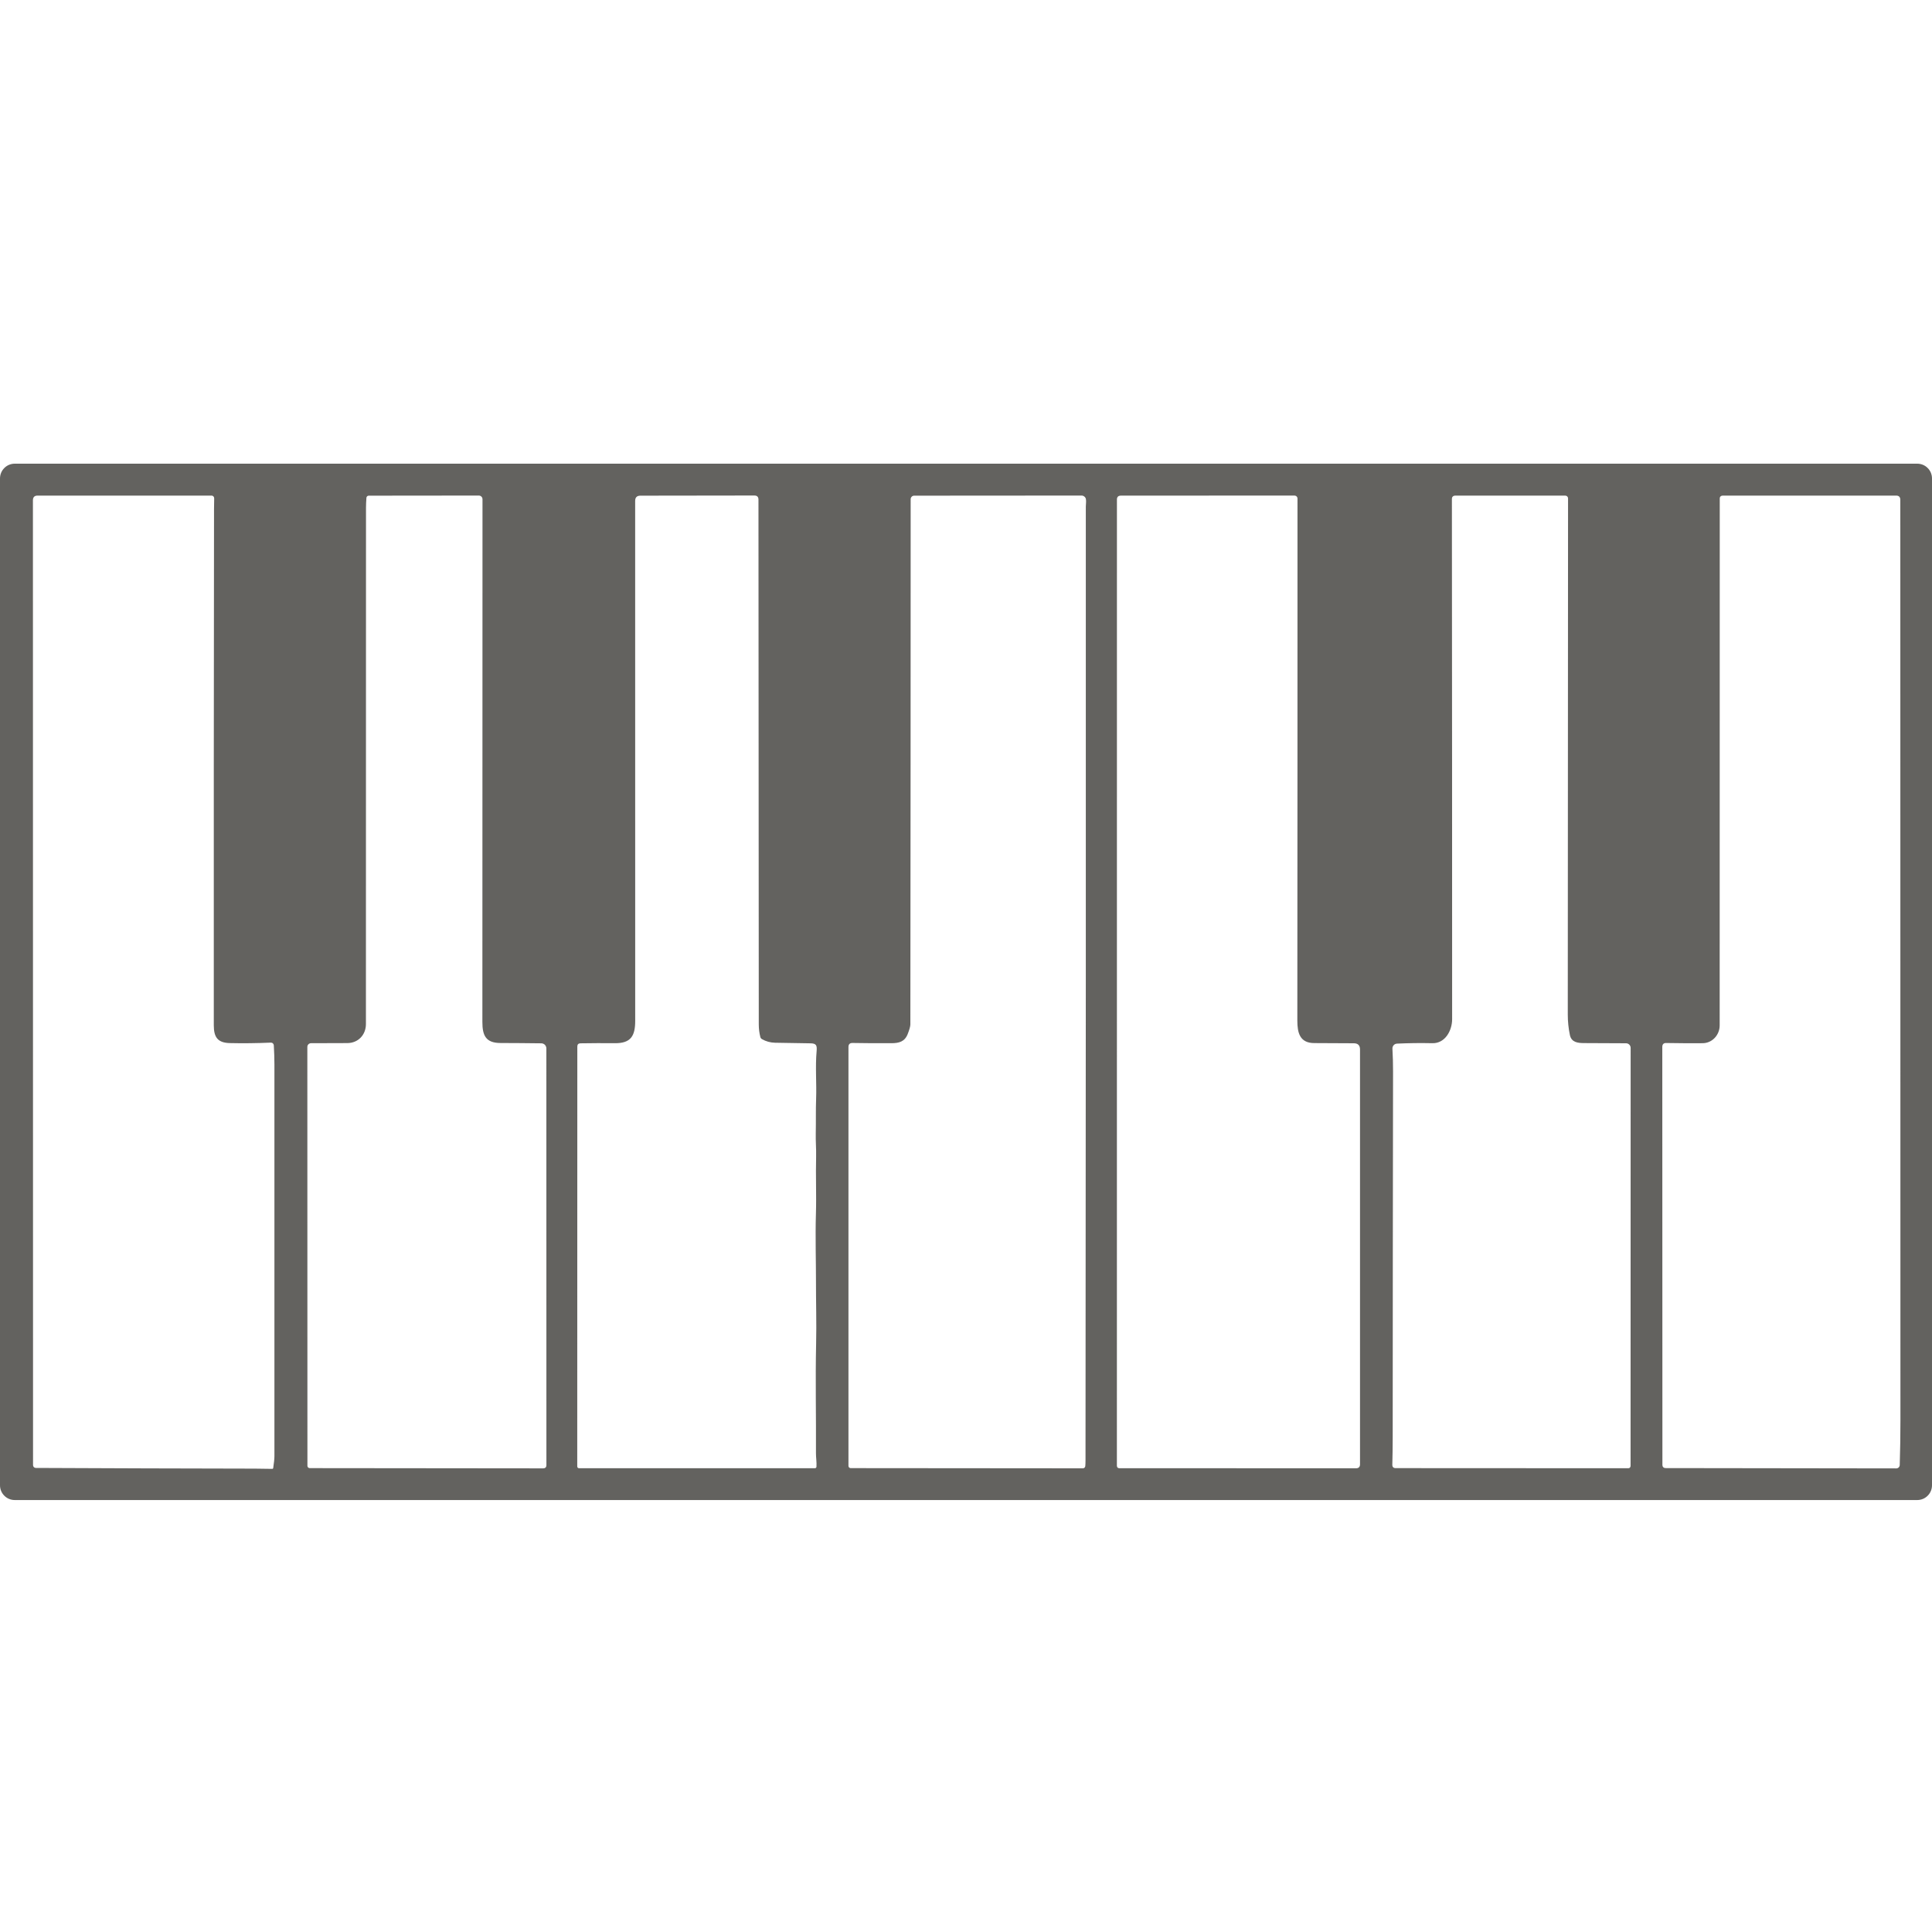<?xml version="1.0" encoding="UTF-8"?>
<svg xmlns="http://www.w3.org/2000/svg" width="50" height="50" viewBox="0 0 50 50" fill="none">
  <path d="M50 38.439C50 38.541 49.96 38.638 49.888 38.709C49.817 38.781 49.72 38.821 49.618 38.821H0.382C0.28 38.821 0.183 38.781 0.112 38.709C0.04 38.638 0 38.541 0 38.439V12.382C0 12.28 0.04 12.183 0.112 12.112C0.183 12.04 0.28 12 0.382 12H49.618C49.72 12 49.817 12.04 49.888 12.112C49.96 12.183 50 12.28 50 12.382V38.439ZM16.439 26.417C16.439 26.8 16.335 27.002 15.912 26.998C15.616 26.995 15.319 26.996 15.023 27.001C14.968 27.002 14.941 27.03 14.941 27.084L14.939 37.946C14.939 37.981 14.957 37.998 14.992 37.998L21.092 37.997C21.102 37.997 21.111 37.993 21.118 37.986C21.125 37.98 21.13 37.97 21.13 37.96C21.138 37.843 21.116 37.714 21.117 37.611C21.123 36.667 21.1 35.721 21.121 34.777C21.134 34.222 21.116 33.729 21.117 33.092C21.119 32.767 21.098 31.976 21.116 31.418C21.131 30.92 21.108 30.424 21.121 29.926C21.126 29.737 21.107 29.53 21.112 29.33C21.119 28.998 21.11 28.736 21.121 28.439C21.136 28.026 21.097 27.62 21.134 27.203C21.146 27.056 21.129 27.002 20.97 27.001C20.666 26.998 20.362 26.993 20.057 26.986C19.936 26.983 19.823 26.952 19.72 26.893C19.699 26.881 19.684 26.862 19.678 26.84C19.651 26.735 19.637 26.626 19.637 26.511C19.633 22.008 19.631 17.481 19.629 12.931C19.629 12.859 19.594 12.824 19.523 12.824L16.573 12.828C16.483 12.828 16.438 12.873 16.438 12.963C16.439 17.454 16.439 21.939 16.439 26.417ZM34.017 26.995C33.636 26.996 33.575 26.724 33.575 26.414C33.578 21.938 33.58 17.434 33.579 12.903C33.579 12.882 33.571 12.863 33.556 12.848C33.541 12.833 33.521 12.825 33.5 12.825L29.009 12.827C28.94 12.827 28.906 12.861 28.906 12.929L28.905 37.939C28.905 37.947 28.907 37.954 28.91 37.961C28.913 37.968 28.917 37.975 28.922 37.98C28.928 37.985 28.934 37.99 28.941 37.992C28.948 37.995 28.955 37.997 28.963 37.997L35.093 37.999C35.162 37.999 35.197 37.965 35.197 37.895V27.16C35.197 27.054 35.144 27.001 35.039 27C34.694 26.997 34.353 26.995 34.017 26.995ZM5.946 26.995C5.628 26.987 5.534 26.837 5.533 26.536C5.531 22.08 5.533 17.624 5.539 13.167C5.539 13.075 5.54 12.985 5.543 12.897C5.543 12.888 5.541 12.879 5.538 12.87C5.535 12.861 5.53 12.854 5.523 12.847C5.517 12.84 5.509 12.835 5.501 12.832C5.492 12.828 5.483 12.826 5.474 12.826H0.973C0.892 12.826 0.852 12.867 0.852 12.949L0.855 37.918C0.855 37.937 0.862 37.955 0.876 37.969C0.889 37.982 0.907 37.99 0.926 37.99C2.829 37.999 4.72 38.005 6.598 38.008C6.744 38.008 6.892 38.011 7.043 38.014C7.059 38.015 7.069 38.007 7.071 37.99C7.091 37.855 7.102 37.753 7.102 37.685C7.102 34.306 7.102 30.926 7.102 27.547C7.102 27.389 7.096 27.224 7.086 27.051C7.085 27.032 7.076 27.015 7.062 27.002C7.048 26.989 7.029 26.983 7.01 26.983C6.642 26.999 6.287 27.003 5.946 26.995ZM9.47 26.502C9.47 26.785 9.267 26.993 8.991 26.995C8.676 26.997 8.362 26.998 8.05 26.998C8.037 26.998 8.025 27 8.013 27.005C8.001 27.01 7.991 27.017 7.982 27.026C7.973 27.035 7.966 27.045 7.961 27.057C7.957 27.069 7.954 27.081 7.954 27.094L7.956 37.937C7.956 37.953 7.962 37.967 7.974 37.978C7.985 37.989 8.001 37.995 8.017 37.995L14.053 38.001C14.112 38.001 14.141 37.973 14.141 37.917L14.14 27.134C14.14 27.099 14.126 27.065 14.102 27.04C14.077 27.015 14.043 27.001 14.008 27.001C13.638 26.996 13.286 26.994 12.953 26.993C12.574 26.992 12.484 26.801 12.484 26.45C12.484 21.955 12.485 17.445 12.487 12.92C12.487 12.895 12.477 12.87 12.46 12.853C12.442 12.835 12.418 12.825 12.392 12.825L9.541 12.828C9.527 12.828 9.513 12.834 9.502 12.844C9.491 12.854 9.484 12.867 9.483 12.882C9.476 12.974 9.472 13.061 9.472 13.143C9.47 17.596 9.469 22.049 9.47 26.502ZM23.49 26.764C23.412 26.959 23.267 26.996 23.079 26.998C22.742 27 22.404 26.998 22.063 26.992C21.993 26.991 21.958 27.025 21.958 27.096L21.958 37.938C21.958 37.953 21.964 37.968 21.975 37.979C21.986 37.989 22.001 37.995 22.016 37.995L28.025 38C28.041 38 28.055 37.994 28.067 37.984C28.078 37.974 28.085 37.959 28.087 37.944C28.091 37.901 28.093 37.852 28.093 37.795C28.101 29.566 28.103 21.337 28.101 13.107C28.101 13.059 28.115 12.971 28.103 12.916C28.098 12.89 28.084 12.867 28.063 12.851C28.043 12.834 28.017 12.825 27.991 12.825L23.659 12.828C23.635 12.828 23.612 12.837 23.595 12.854C23.578 12.871 23.568 12.895 23.568 12.919C23.568 17.446 23.565 21.977 23.56 26.511C23.56 26.562 23.536 26.647 23.49 26.764ZM37.581 26.377C37.581 26.669 37.402 27.006 37.069 26.998C36.76 26.991 36.455 26.995 36.155 27.009C36.138 27.01 36.122 27.014 36.107 27.02C36.093 27.027 36.079 27.037 36.068 27.049C36.057 27.062 36.049 27.076 36.043 27.091C36.038 27.107 36.035 27.123 36.036 27.14C36.047 27.334 36.052 27.531 36.052 27.73C36.047 30.882 36.044 34.034 36.043 37.186C36.043 37.434 36.039 37.678 36.033 37.918C36.033 37.928 36.035 37.938 36.038 37.947C36.042 37.957 36.047 37.965 36.054 37.972C36.062 37.98 36.07 37.986 36.079 37.989C36.089 37.993 36.099 37.995 36.109 37.995L42.139 37.998C42.146 37.998 42.154 37.997 42.162 37.994C42.169 37.991 42.176 37.987 42.181 37.981C42.187 37.976 42.191 37.969 42.194 37.962C42.197 37.955 42.199 37.947 42.199 37.94L42.201 27.12C42.201 27.088 42.189 27.058 42.166 27.035C42.144 27.012 42.113 27 42.081 27C41.714 27 41.351 26.998 40.993 26.995C40.838 26.994 40.67 26.979 40.629 26.788C40.592 26.613 40.574 26.435 40.574 26.255C40.577 21.8 40.58 17.348 40.581 12.897C40.581 12.878 40.573 12.86 40.56 12.847C40.547 12.834 40.529 12.827 40.51 12.827H37.654C37.633 12.827 37.613 12.835 37.598 12.85C37.583 12.864 37.575 12.884 37.575 12.905C37.579 17.402 37.581 21.893 37.581 26.377ZM44.505 26.537C44.505 26.783 44.315 26.996 44.064 26.998C43.754 27 43.44 26.999 43.122 26.993C43.054 26.991 43.02 27.026 43.02 27.096L43.023 37.917C43.023 37.937 43.031 37.957 43.046 37.972C43.06 37.986 43.08 37.994 43.101 37.994L49.076 38.002C49.099 38.002 49.121 37.993 49.138 37.977C49.154 37.961 49.164 37.94 49.165 37.916C49.177 37.534 49.183 37.148 49.183 36.76C49.182 28.821 49.181 20.88 49.18 12.937C49.18 12.863 49.144 12.826 49.072 12.826L44.577 12.827C44.559 12.827 44.541 12.834 44.528 12.847C44.514 12.86 44.507 12.878 44.507 12.896C44.506 17.452 44.505 21.999 44.505 26.537Z" fill="#63625F"></path>
</svg>
